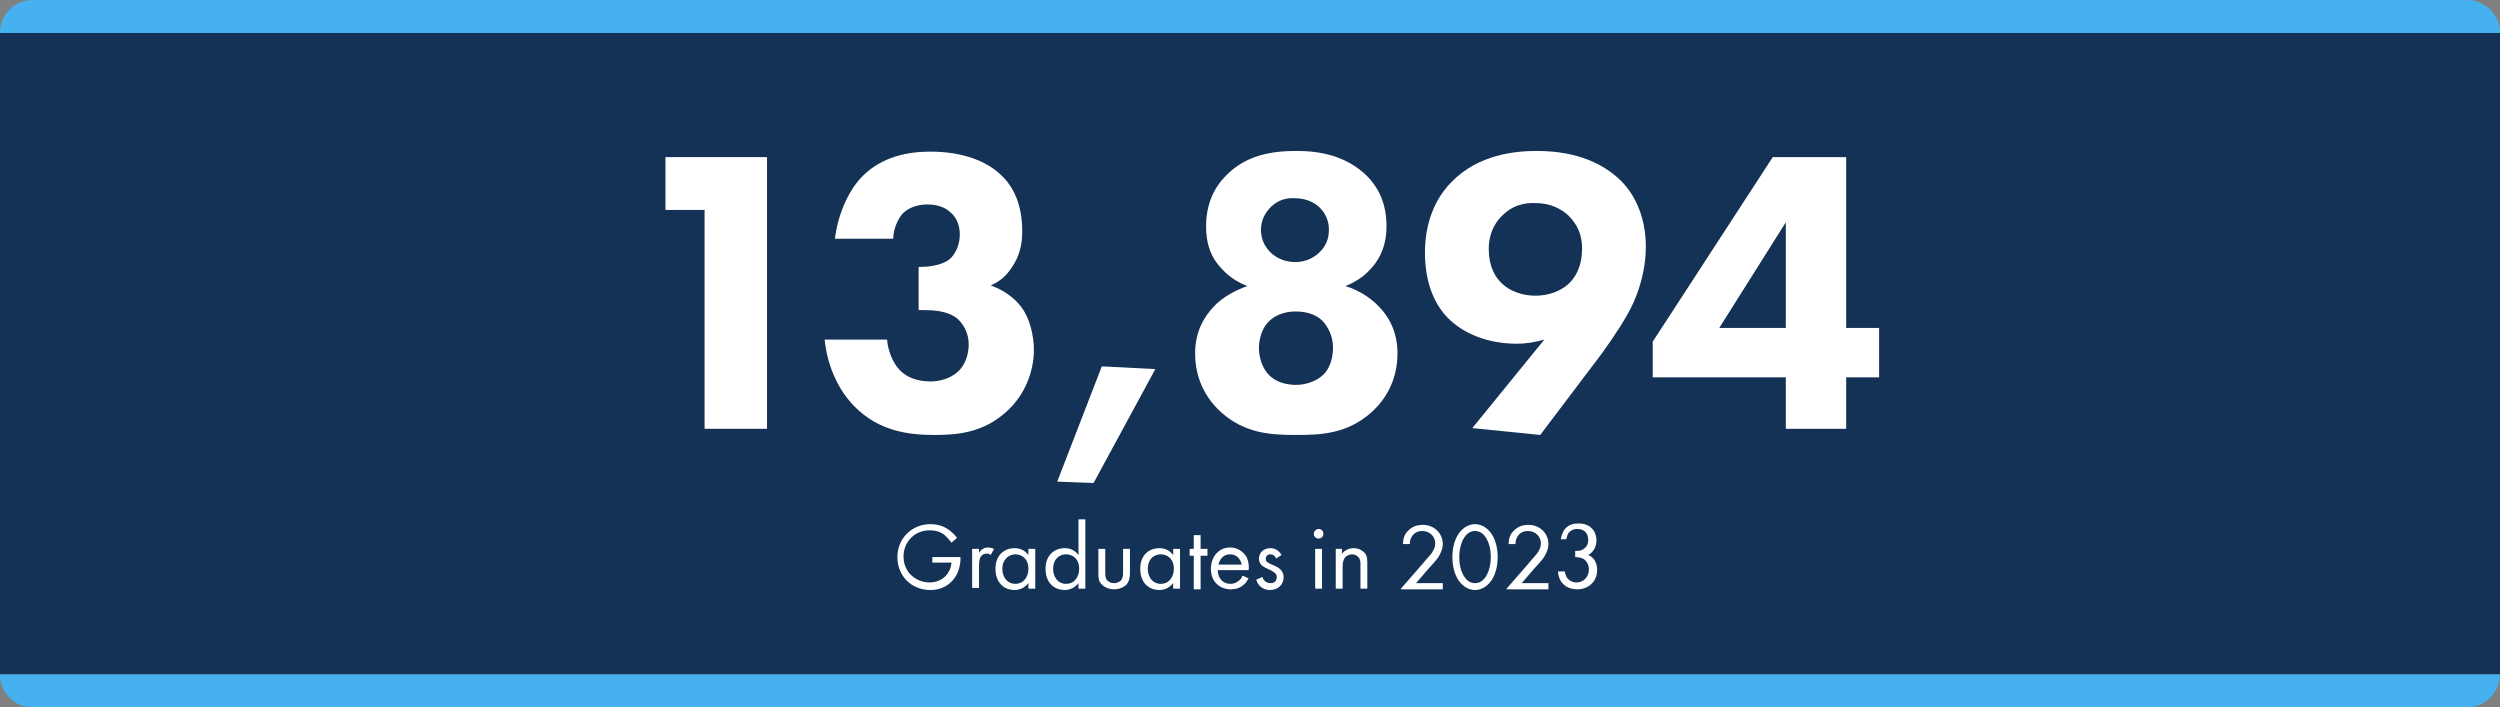 <?xml version="1.0" encoding="utf-8"?>
<!-- Generator: Adobe Illustrator 28.2.0, SVG Export Plug-In . SVG Version: 6.00 Build 0)  -->
<svg version="1.1" xmlns="http://www.w3.org/2000/svg" xmlns:xlink="http://www.w3.org/1999/xlink" x="0px" y="0px"
	 viewBox="0 0 364.4 103.1" style="enable-background:new 0 0 364.4 103.1;" xml:space="preserve">
<rect x="0" y="0" width="364.4" height="103.1" fill="#808080" stroke="none"/>
<style type="text/css">
	.st0{display:none;}
	.st1{fill:#78BE43;}
	.st2{fill:#143156;}
	.st3{fill:#46B1EF;}
	.st4{fill:#FFFFFF;}
	.st5{fill:#58595B;}
	.st6{fill:#3C3C3D;}
	.st7{fill:none;stroke:#D7D8DA;stroke-width:1.194;}
	.st8{fill:none;stroke:#51AEE1;stroke-width:5;}
	.st9{fill:none;stroke:#78BE43;stroke-width:5;}
	.st10{fill:none;stroke:#002A4E;stroke-width:5;}
</style>
<g id="Guides" class="st0">
</g>
<g id="BG_Images">
</g>
<g id="Layer_1">
	<g>
		<rect y="4.8" class="st2" width="364.4" height="93.5"/>
		<path class="st3" d="M364.4,4.8H0v0C0,2.1,2.1,0,4.8,0h354.8C362.2,0,364.4,2.1,364.4,4.8L364.4,4.8z"/>
		<path class="st3" d="M359.6,103.1H4.8c-2.7,0-4.8-2.1-4.8-4.8l0,0h364.4l0,0C364.4,101,362.2,103.1,359.6,103.1z"/>
	</g>
	<g>
		<path class="st4" d="M102.7,30.6H97v-7.7h14.8v39.6h-9.1V30.6z"/>
		<path class="st4" d="M121.7,34.8c0.4-3.3,1.8-6.8,3.9-9c2.9-3,6.8-3.7,10-3.7c4.9,0,8.4,1.5,10.4,3.5c1.7,1.6,3,4.2,3,8.1
			c0,2-0.4,3.7-1.6,5.4c-0.8,1.2-1.8,2-3,2.5c1.7,0.6,3.4,1.7,4.5,3.2c1.2,1.6,1.8,4.1,1.8,6.2c0,3-1.2,6.5-4,9
			c-3.4,3.1-7.2,3.4-10.5,3.4c-3.9,0-8.1-0.6-11.6-4.1c-2.3-2.3-4-5.8-4.4-9.8h9.1c0.1,1.5,0.8,3.4,1.9,4.5c1,1,2.5,1.6,4.4,1.6
			c1.5,0,3-0.5,4-1.4s1.6-2.4,1.6-4c0-1.7-0.8-3-1.7-3.8c-1.4-1.1-3.5-1.2-4.9-1.2h-0.7v-6.3h0.5c0.5,0,2.7-0.1,4-1.1
			c0.8-0.7,1.5-2,1.5-3.6c0-1.4-0.5-2.5-1.3-3.2c-0.7-0.7-1.9-1.2-3.4-1.2c-1.5,0-2.8,0.5-3.6,1.3c-0.8,0.9-1.4,2.4-1.4,3.7H121.7z"
			/>
		<path class="st4" d="M160.6,53.4l7.8,0.4l-9,16.6l-5.3-0.2L160.6,53.4z"/>
		<path class="st4" d="M178,60.1c-3-2.7-3.8-6-3.8-8.6c0-3.4,1.5-5.5,2.7-6.8c1.3-1.4,3.2-2.4,4.9-3c-1-0.4-2.4-1.1-3.6-2.4
			c-1.8-1.8-2.4-3.9-2.4-6.3c0-3.3,1.2-5.7,2.9-7.4c2.9-3,6.7-3.6,10.3-3.6c3.4,0,7.2,0.7,10.2,3.6c1.7,1.7,2.9,4,2.9,7.4
			c0,2.4-0.7,4.5-2.4,6.3c-1.2,1.3-2.6,2-3.6,2.4c1.7,0.5,3.6,1.6,4.9,3c1.2,1.2,2.7,3.4,2.7,6.8c0,2.6-0.8,5.9-3.8,8.6
			c-3.5,3.1-7.2,3.3-10.9,3.3C185.2,63.4,181.5,63.2,178,60.1z M185,46.8c-1,0.9-1.5,2.6-1.5,3.9c0,1.4,0.5,3,1.5,4
			c1,1,2.5,1.4,3.9,1.4c1.4,0,2.9-0.5,3.9-1.4c0.9-0.8,1.5-2.3,1.5-4c0-1.7-0.7-3-1.5-3.9c-1-1-2.4-1.4-4-1.4S185.8,46,185,46.8z
			 M185.3,30.1c-1,1-1.5,2.1-1.5,3.4c0,1.7,0.8,2.7,1.5,3.4c0.9,0.8,2.1,1.3,3.5,1.3c1.2,0,2.4-0.4,3.4-1.3s1.5-2,1.5-3.4
			c0-2-1.1-3-1.5-3.4c-0.8-0.7-2-1.2-3.4-1.2C187.6,28.8,186.4,29.1,185.3,30.1z"/>
		<path class="st4" d="M214.6,62.4l10.5-12.9c-1.4,0.4-2.7,0.6-4,0.6c-4.3,0-7.8-1.5-10-3.7c-2.1-2.1-3.4-5.3-3.4-9.6
			c0-5.9,2.7-9.1,3.9-10.3c3.9-4,9.3-4.5,12.4-4.5c6.2,0,9.8,2.1,11.9,4c2,1.8,4,5.1,4,10c0,2.5-0.6,5.4-1.8,8.1
			c-1,2.2-2.8,4.9-4.6,7.4l-9,11.9L214.6,62.4z M219.1,31.3c-0.8,0.7-2.1,2.3-2.1,5c0,2.5,0.9,4.1,2,5.1c1.2,1.1,3,1.7,4.8,1.7
			c2,0,3.7-0.7,4.8-1.7c1-0.9,2-2.5,2-5.2c0-1.9-0.6-3.4-2-4.8c-1-0.9-2.5-1.8-4.8-1.8C222,29.5,220.3,30.1,219.1,31.3z"/>
		<path class="st4" d="M269.1,47.8h4.8V55h-4.8v7.5h-8.8V55h-19.4v-5.2l17.5-26.9h10.7V47.8z M260.3,47.8V32.4l-9.7,15.4H260.3z"/>
	</g>
	<g>
		<path class="st4" d="M136.1,81.2h3.9v0.2c0,1-0.3,2.1-0.9,2.9c-0.3,0.4-1.3,1.7-3.5,1.7c-2.8,0-4.8-2.1-4.8-4.8
			c0-2.7,2.1-4.8,4.8-4.8c0.9,0,1.9,0.2,2.8,0.9c0.4,0.3,0.8,0.7,1.1,1.1l-0.8,0.7c-0.3-0.4-0.6-0.7-0.9-1c-0.4-0.4-1.1-0.8-2.3-0.8
			c-2.2,0-3.8,1.7-3.8,3.8c0,2.5,2,3.8,3.8,3.8c1.2,0,2.3-0.6,2.8-1.6c0.2-0.3,0.3-0.7,0.4-1.3h-2.8V81.2z"/>
		<path class="st4" d="M141.7,80h1v0.6c0.1-0.2,0.5-0.8,1.3-0.8c0.3,0,0.6,0.1,0.9,0.2l-0.5,0.9c-0.2-0.2-0.4-0.2-0.6-0.2
			c-0.4,0-0.7,0.2-0.8,0.4c-0.2,0.2-0.3,0.6-0.3,1.6v3h-1V80z"/>
		<path class="st4" d="M149.9,80h1v5.8h-1V85c-0.3,0.4-1,1-2,1c-1.5,0-2.8-1-2.8-3.1c0-2,1.3-3,2.8-3c1.1,0,1.7,0.6,2,1V80z
			 M146.1,82.9c0,1.2,0.7,2.2,1.9,2.2c1.2,0,1.9-1,1.9-2.2c0-1.5-1-2.1-1.9-2.1C147.1,80.8,146.1,81.5,146.1,82.9z"/>
		<path class="st4" d="M157.2,75.7h1v10.1h-1V85c-0.3,0.4-1,1-2,1c-1.5,0-2.8-1-2.8-3.1c0-2,1.3-3,2.8-3c1.1,0,1.7,0.6,2,1V75.7z
			 M153.5,82.9c0,1.2,0.7,2.2,1.9,2.2c1.2,0,1.9-1,1.9-2.2c0-1.5-1-2.1-1.9-2.1C154.4,80.8,153.5,81.5,153.5,82.9z"/>
		<path class="st4" d="M161.1,83.4c0,0.4,0,0.9,0.3,1.2c0.2,0.2,0.5,0.4,1,0.4s0.9-0.3,1-0.4c0.3-0.4,0.3-0.8,0.3-1.2V80h1v3.5
			c0,0.7-0.1,1.2-0.5,1.7c-0.5,0.5-1.2,0.7-1.8,0.7s-1.3-0.2-1.8-0.7c-0.5-0.5-0.5-1-0.5-1.7V80h1V83.4z"/>
		<path class="st4" d="M171,80h1v5.8h-1V85c-0.3,0.4-1,1-2,1c-1.5,0-2.8-1-2.8-3.1c0-2,1.3-3,2.8-3c1.1,0,1.7,0.6,2,1V80z
			 M167.3,82.9c0,1.2,0.7,2.2,1.9,2.2c1.2,0,1.9-1,1.9-2.2c0-1.5-1-2.1-1.9-2.1C168.2,80.8,167.3,81.5,167.3,82.9z"/>
		<path class="st4" d="M175,81v4.9h-1V81h-0.6V80h0.6V78h1V80h1V81H175z"/>
		<path class="st4" d="M182,84.3c-0.2,0.3-0.4,0.7-0.7,0.9c-0.5,0.5-1.2,0.7-1.9,0.7c-1.4,0-2.9-0.9-2.9-3c0-1.7,1.1-3.1,2.8-3.1
			c1.1,0,1.8,0.6,2.2,1.1c0.4,0.5,0.6,1.4,0.5,2.2h-4.5c0,1.2,0.8,2,1.8,2c0.5,0,0.8-0.1,1.2-0.4c0.3-0.2,0.5-0.5,0.6-0.8L182,84.3z
			 M181,82.3c-0.2-0.9-0.8-1.5-1.7-1.5s-1.5,0.6-1.7,1.5H181z"/>
		<path class="st4" d="M186,81.4c-0.1-0.3-0.4-0.6-0.8-0.6c-0.4,0-0.7,0.2-0.7,0.7c0,0.4,0.3,0.5,0.9,0.8c0.8,0.3,1.2,0.6,1.4,0.9
			c0.2,0.3,0.3,0.6,0.3,0.9c0,1.2-0.9,1.9-2,1.9c-0.2,0-1.5,0-2-1.5l0.9-0.4c0.1,0.3,0.4,0.9,1.2,0.9c0.7,0,0.9-0.5,0.9-0.9
			c0-0.5-0.4-0.7-0.9-1c-0.7-0.3-1.1-0.5-1.4-0.8c-0.2-0.3-0.3-0.6-0.3-0.8c0-1,0.7-1.6,1.7-1.6c0.3,0,1.1,0.1,1.6,1L186,81.4z"/>
		<path class="st4" d="M192.2,77.1c0.4,0,0.7,0.3,0.7,0.7s-0.3,0.7-0.7,0.7s-0.7-0.3-0.7-0.7S191.9,77.1,192.2,77.1z M192.7,80v5.8
			h-1V80H192.7z"/>
		<path class="st4" d="M194.6,80h1v0.7c0.2-0.2,0.7-0.8,1.7-0.8c0.7,0,1.3,0.3,1.7,0.8c0.3,0.4,0.3,0.9,0.3,1.5v3.6h-1v-3.5
			c0-0.3,0-0.8-0.3-1.1c-0.2-0.2-0.5-0.4-0.9-0.4c-0.3,0-0.7,0.1-1,0.4c-0.4,0.5-0.4,1.1-0.4,1.6v3h-1V80z"/>
		<path class="st4" d="M204.2,85.8l3.4-3.9c0.2-0.3,0.9-1,1.1-1.3c0.4-0.6,0.5-1,0.5-1.4c0-1-0.8-1.8-1.9-1.8
			c-0.7,0-1.2,0.3-1.5,0.8c-0.2,0.3-0.3,0.6-0.3,1.1h-1c0-0.9,0.3-1.5,0.7-1.9c0.4-0.4,1-0.9,2.2-0.9c1.6,0,2.9,1.2,2.9,2.8
			c0,0.6-0.2,1.2-0.7,2c-0.4,0.5-0.9,1.1-1.3,1.5l-1.9,2.2h3.9v0.9H204.2z"/>
		<path class="st4" d="M212.6,84.6c-0.6-0.9-0.9-2.1-0.9-3.4c0-1.3,0.3-2.5,0.9-3.4c0.7-1,1.6-1.4,2.4-1.4s1.7,0.4,2.4,1.4
			c0.6,0.9,0.9,2.1,0.9,3.4c0,1.3-0.3,2.5-0.9,3.4c-0.7,1-1.6,1.4-2.4,1.4S213.3,85.6,212.6,84.6z M213.4,78.4
			c-0.5,0.8-0.7,1.9-0.7,2.8c0,1,0.2,2,0.7,2.8c0.5,0.8,1.1,1,1.6,1s1.1-0.2,1.6-1c0.5-0.8,0.7-1.9,0.7-2.8c0-1-0.2-2-0.7-2.8
			c-0.5-0.8-1.1-1-1.6-1S213.9,77.6,213.4,78.4z"/>
		<path class="st4" d="M219.6,85.8l3.4-3.9c0.2-0.3,0.9-1,1.1-1.3c0.4-0.6,0.5-1,0.5-1.4c0-1-0.8-1.8-1.9-1.8
			c-0.7,0-1.2,0.3-1.5,0.8c-0.2,0.3-0.3,0.6-0.3,1.1h-1c0-0.9,0.3-1.5,0.7-1.9c0.4-0.4,1-0.9,2.2-0.9c1.6,0,2.9,1.2,2.9,2.8
			c0,0.6-0.2,1.2-0.7,2c-0.4,0.5-0.9,1.1-1.3,1.5l-1.9,2.2h3.9v0.9H219.6z"/>
		<path class="st4" d="M227.5,78.8c0-0.5,0.2-1,0.4-1.4c0.6-1,1.6-1.1,2.2-1.1c1.8,0,2.6,1.2,2.6,2.5c0,0.7-0.3,1.6-1.2,2.1
			c0.3,0.1,1.3,0.6,1.3,2.2c0,1.7-1.3,2.8-2.9,2.8c-1,0-2.1-0.4-2.6-1.6c-0.1-0.3-0.2-0.6-0.2-1h1c0,0.3,0.2,0.7,0.3,0.9
			c0.3,0.4,0.8,0.7,1.4,0.7c1,0,1.8-0.8,1.8-1.9c0-0.5-0.2-1.2-0.9-1.6c-0.3-0.1-0.7-0.2-1.1-0.2v-0.9c0.4,0,0.8,0,1.1-0.2
			c0.3-0.2,0.8-0.5,0.8-1.4c0-0.8-0.4-1.6-1.6-1.6c-0.4,0-0.8,0.1-1.2,0.5c-0.2,0.2-0.3,0.6-0.4,1H227.5z"/>
	</g>
</g>
</svg>
